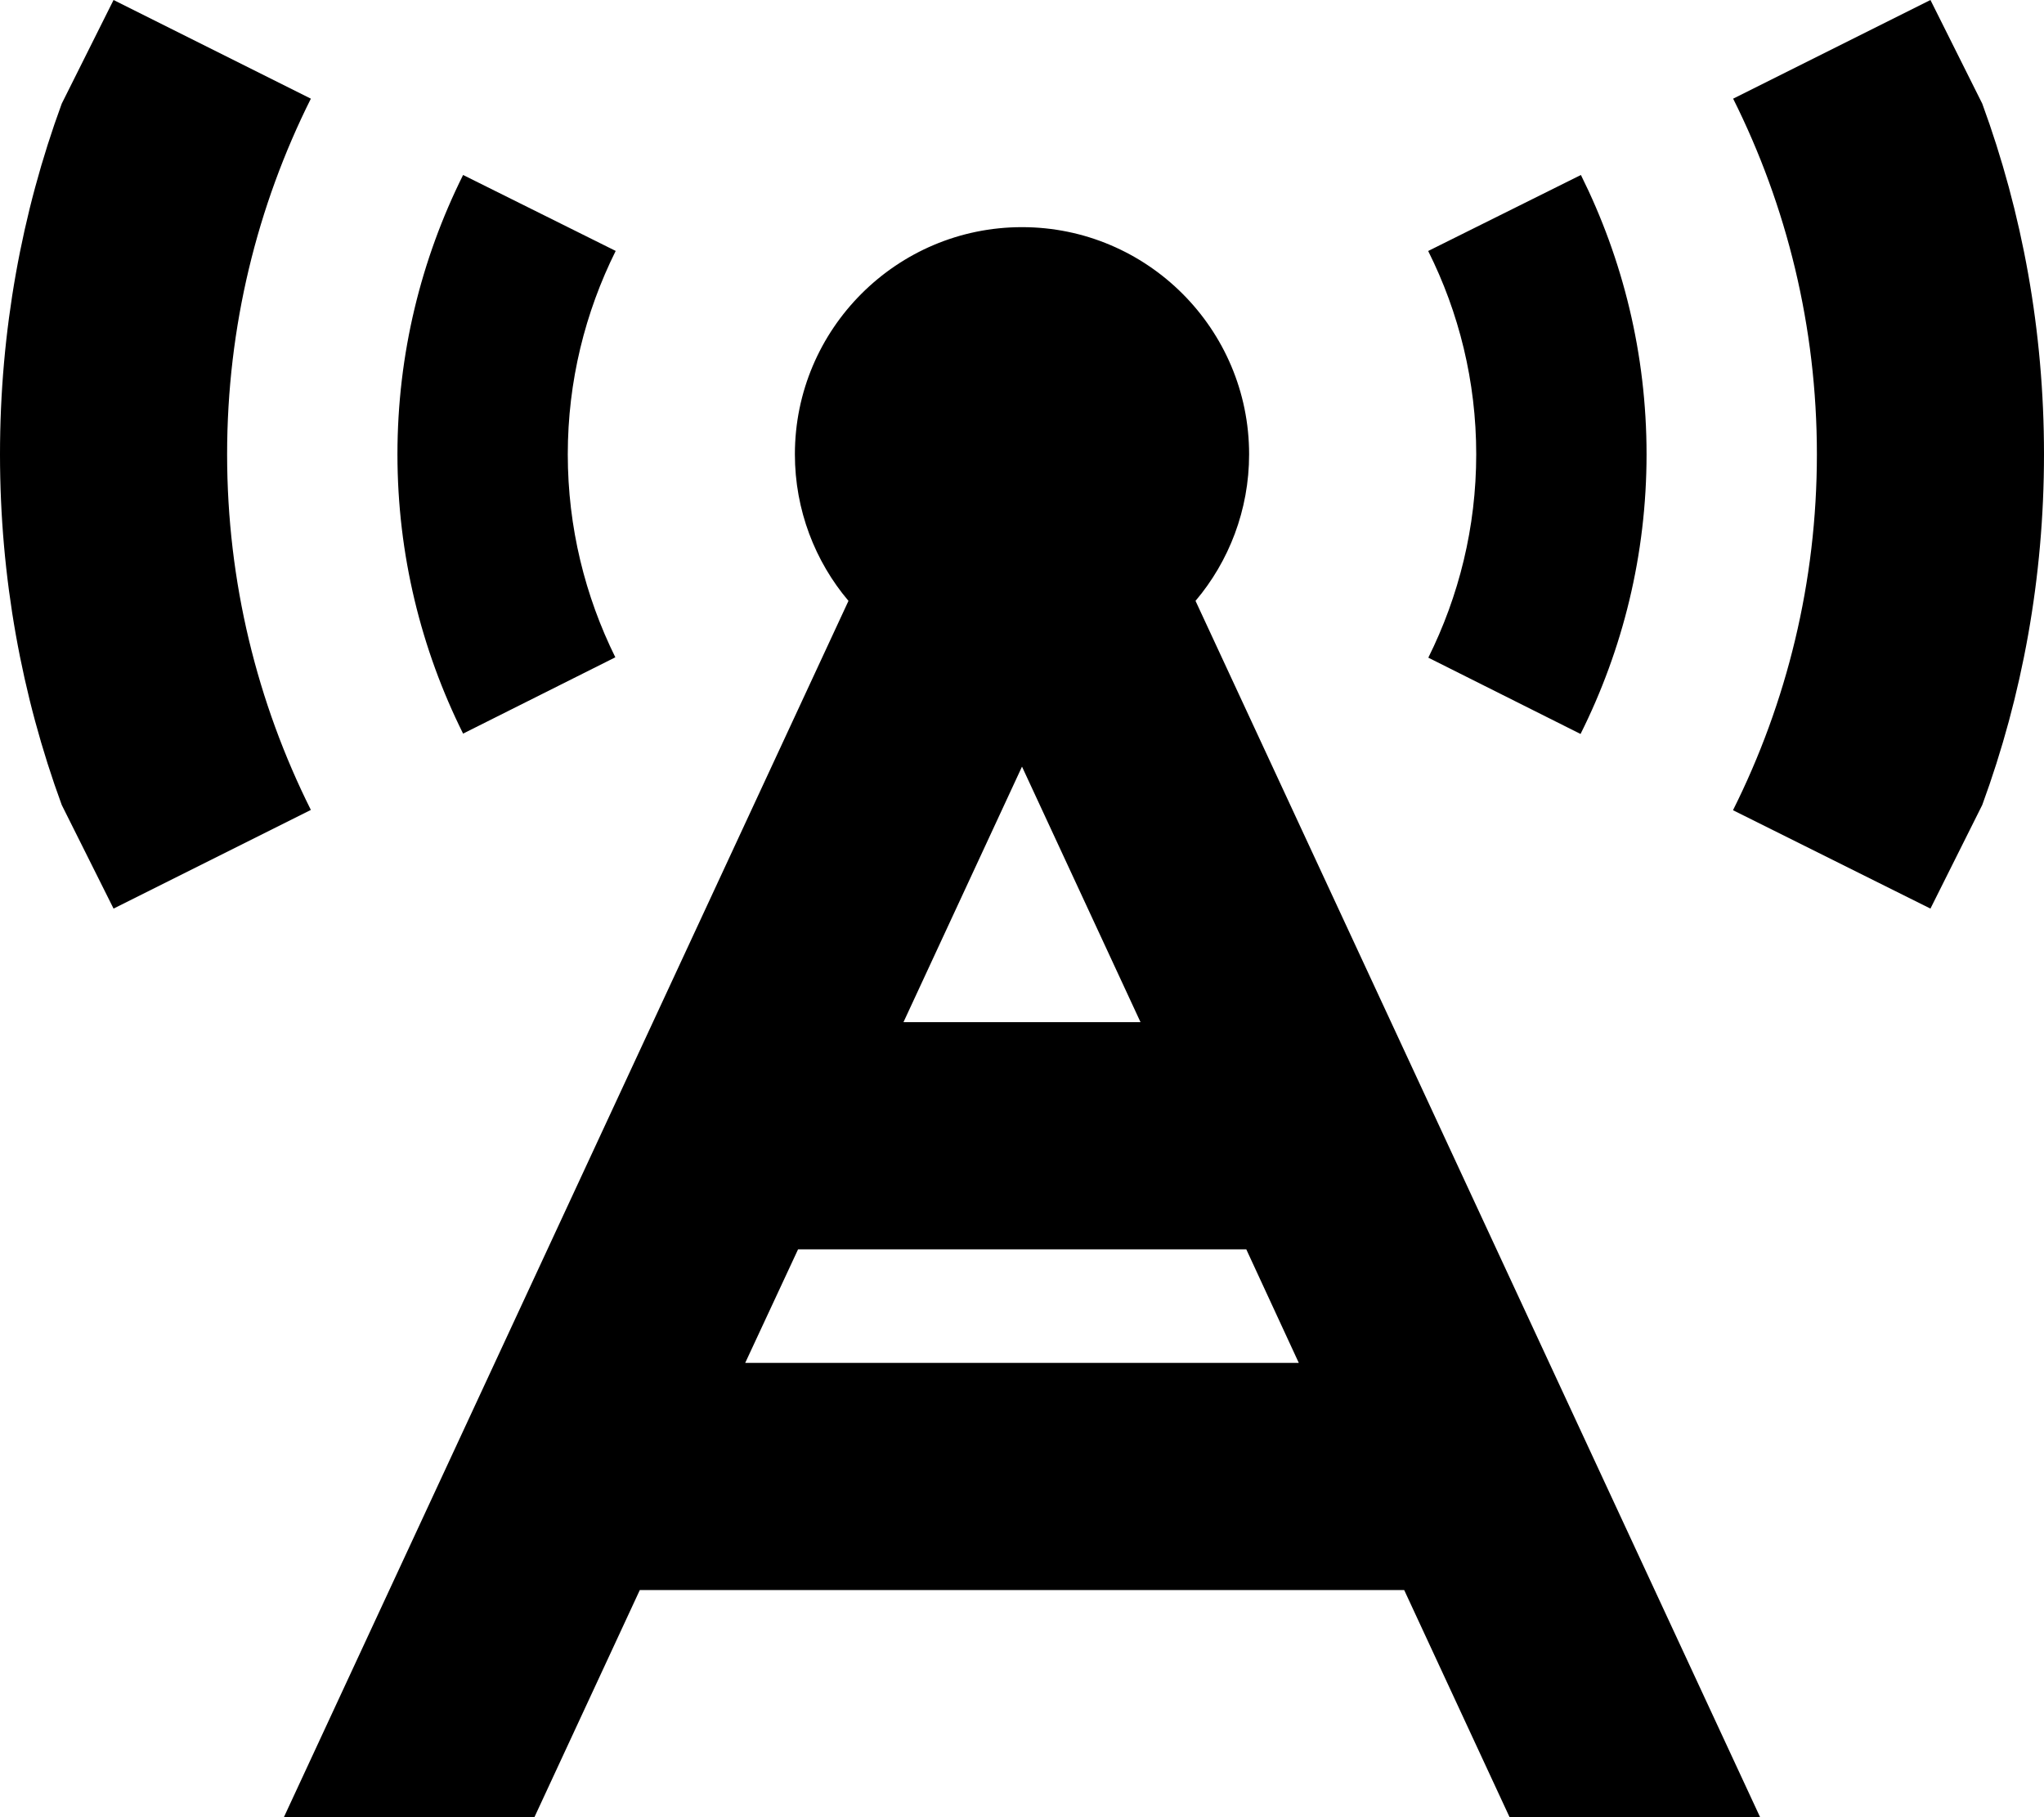 <svg xmlns="http://www.w3.org/2000/svg" viewBox="0 0 576 512"><!--! Font Awesome Pro 6.5.1 by @fontawesome - https://fontawesome.com License - https://fontawesome.com/license (Commercial License) Copyright 2023 Fonticons, Inc. --><path d="M87.6 27.8L32 0 17.4 29.2C6.1 60 0 93.3 0 128s6.1 68 17.4 98.8L32 256l55.6-27.8C72.5 198 64 164 64 128s8.5-70 23.6-100.2zm42.9 21.5C118.7 73 112 99.7 112 128s6.7 55 18.5 78.7l42.9-21.5C164.9 168 160 148.6 160 128s4.9-40 13.5-57.3L130.5 49.3zm272 21.5C411.1 88 416 107.4 416 128s-4.9 40-13.5 57.3l42.9 21.5C457.3 183 464 156.3 464 128s-6.7-55-18.5-78.7L402.5 70.7zm85.9 157.5L544 256l14.6-29.2C569.9 196 576 162.7 576 128s-6.1-68-17.4-98.8L544 0 488.4 27.8C503.5 58 512 92 512 128s-8.5 70-23.6 100.2zM239.1 169.3L80 512h70.6l29.7-64H395.7l29.7 64H496L336.9 169.3c9.4-11.1 15.1-25.6 15.1-41.3c0-35.3-28.7-64-64-64s-64 28.7-64 64c0 15.7 5.7 30.2 15.1 41.3zM366 384H210l14.9-32H351.2L366 384zM288 216l33.4 72H254.6L288 216z"/></svg>